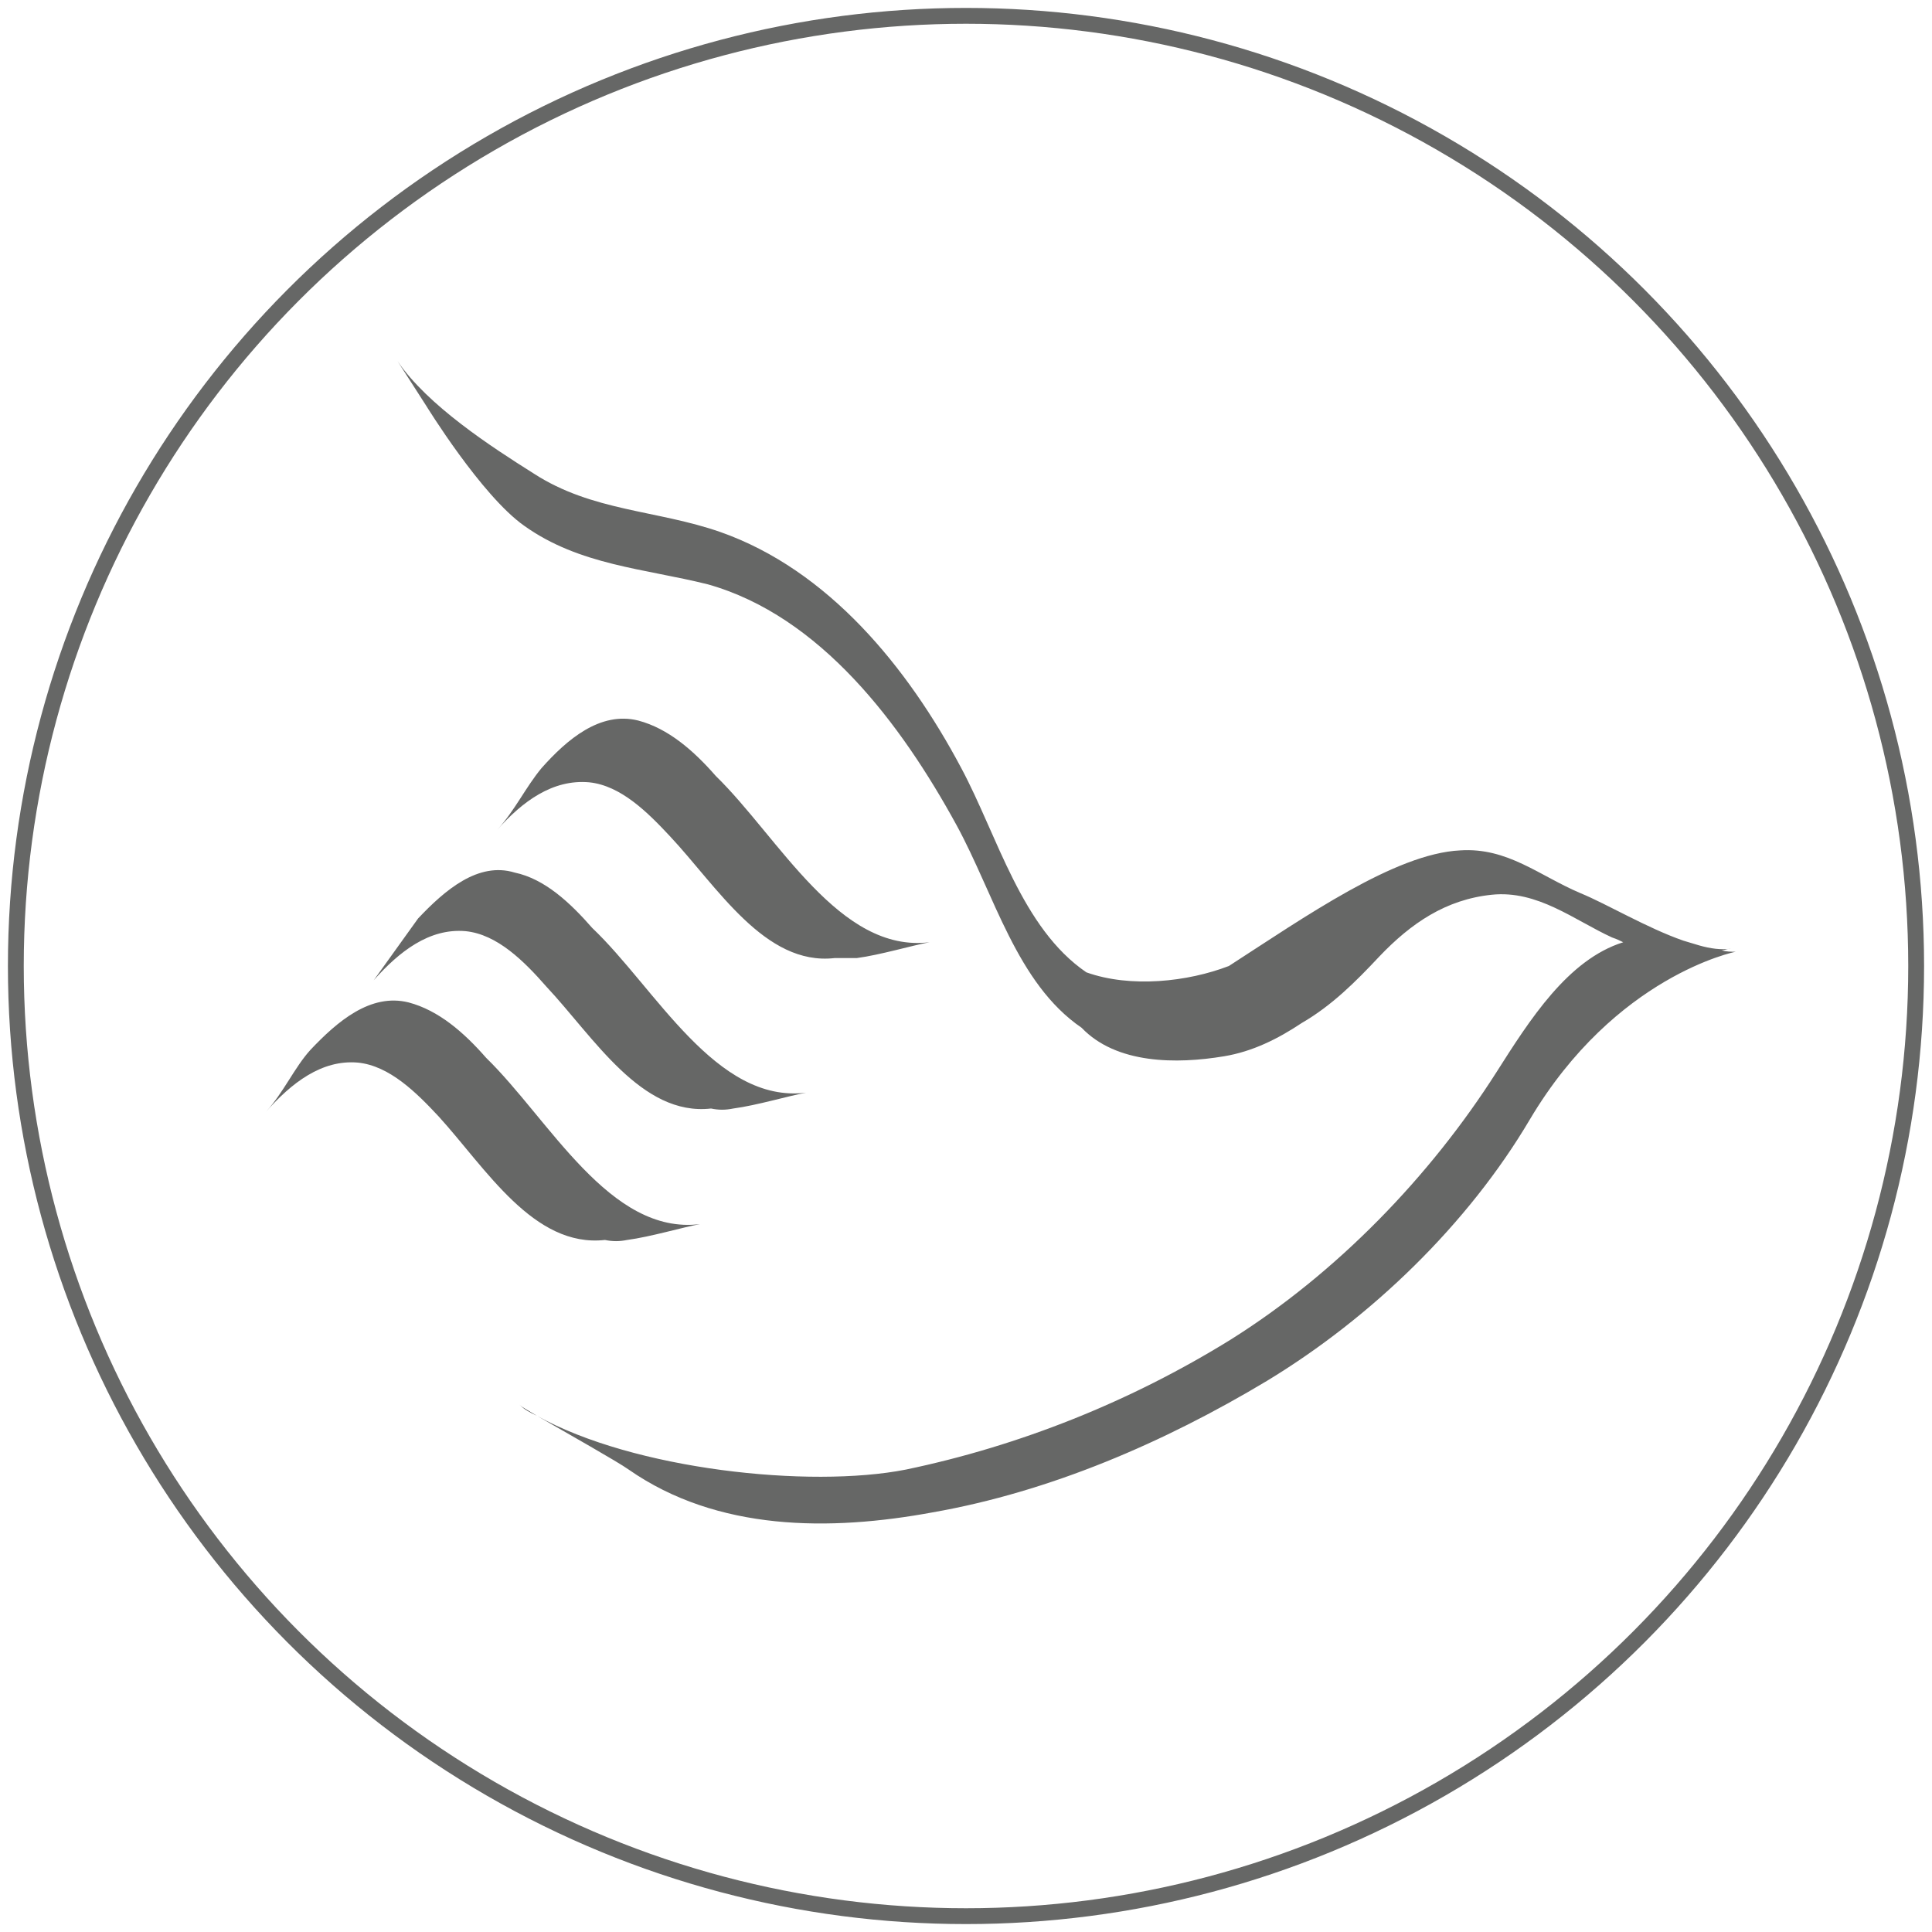 <svg xmlns="http://www.w3.org/2000/svg" viewBox="0 0 122 122" enable-background="new 0 0 122 122"><style type="text/css">.st0{fill:#010101;} .st1{fill:#666766;} .st2{fill:none;stroke:#666766;stroke-miterlimit:10;}</style><path class="st0" d="M33.9 89.4c-.4-.2-.8-.4-1.1-.7.2.2.6.4 1.1.7z"/><path class="st1" d="M26.4 58l-2.8 3.9c1.6-1.8 3.5-3.3 5.8-3.1 2 .2 3.7 1.9 5.1 3.5 3 3.2 6 8.2 10.4 7.7.5.1.9.1 1.4 0 1.5-.2 3.5-.8 4.6-1-5.7.7-9.5-6.6-13.5-10.4-1.4-1.6-3-3.1-4.9-3.5-2.3-.7-4.4 1.1-6.1 2.9zm11.8 20.3c.5.1.9.1 1.4 0 1.5-.2 3.5-.8 4.6-1-5.7.7-9.5-6.6-13.5-10.5-1.4-1.6-3-3-4.9-3.5-2.4-.6-4.5 1.2-6.2 3-1 1.1-1.7 2.7-2.8 3.9 1.6-1.8 3.5-3.3 5.8-3.1 2 .2 3.7 1.9 5.1 3.4 3 3.3 6 8.3 10.5 7.8zm-1-28.9c2 .2 3.7 1.9 5.1 3.4 3 3.2 6 8.2 10.4 7.7h1.4c1.5-.2 3.5-.8 4.6-1-5.7.7-9.5-6.6-13.5-10.5-1.4-1.6-3-3-4.9-3.5-2.4-.6-4.5 1.2-6.1 3-1 1.2-1.7 2.7-2.8 3.9 1.6-1.8 3.5-3.2 5.8-3zm71.6 10.6c.1 0 .3-.1.5-.1-.6.1-1.3 0-2-.2l-1-.3c-2.3-.8-4.8-2.3-6.5-3-2.6-1.1-4.6-2.9-7.6-2.7-4.1.2-9.8 4.2-14.6 7.3-2.6 1-6.2 1.4-9 .4-4.1-2.8-5.6-8.6-7.9-12.9-3.4-6.4-8.4-12.5-15.2-14.9-4-1.4-8.1-1.3-11.8-3.7-2.7-1.7-6.7-4.3-8.6-7.1l1.8 2.8s3.5 5.7 6.2 7.6c3.5 2.5 7.6 2.7 11.6 3.7 7.1 2 12.2 8.8 15.7 15.2 2.4 4.4 3.8 10 7.9 12.8 2.2 2.3 6 2.3 9 1.8 1.8-.3 3.4-1.1 4.9-2.1 1.9-1.1 3.4-2.6 4.9-4.2 2-2.1 4.2-3.6 7.1-3.9 2.9-.3 5.2 1.6 7.6 2.7.3.1.5.2.7.3-3.5 1.1-5.9 4.9-8 8.2-4.2 6.6-10.1 12.7-16.8 16.9-6.3 3.9-13.3 6.7-20.5 8.2-6.1 1.2-17.2 0-23.3-3.4 1.9 1.1 5.1 2.9 5.8 3.4 5.6 3.9 12.7 3.9 19.2 2.7 7.4-1.3 14.6-4.4 21.1-8.3 6.6-4 12.7-9.9 16.6-16.5 5.4-9.1 13-10.6 13-10.6-.3 0-.6 0-.9-.1h.1z"/><circle class="st2" cx="61" cy="61" r="60"/></svg>